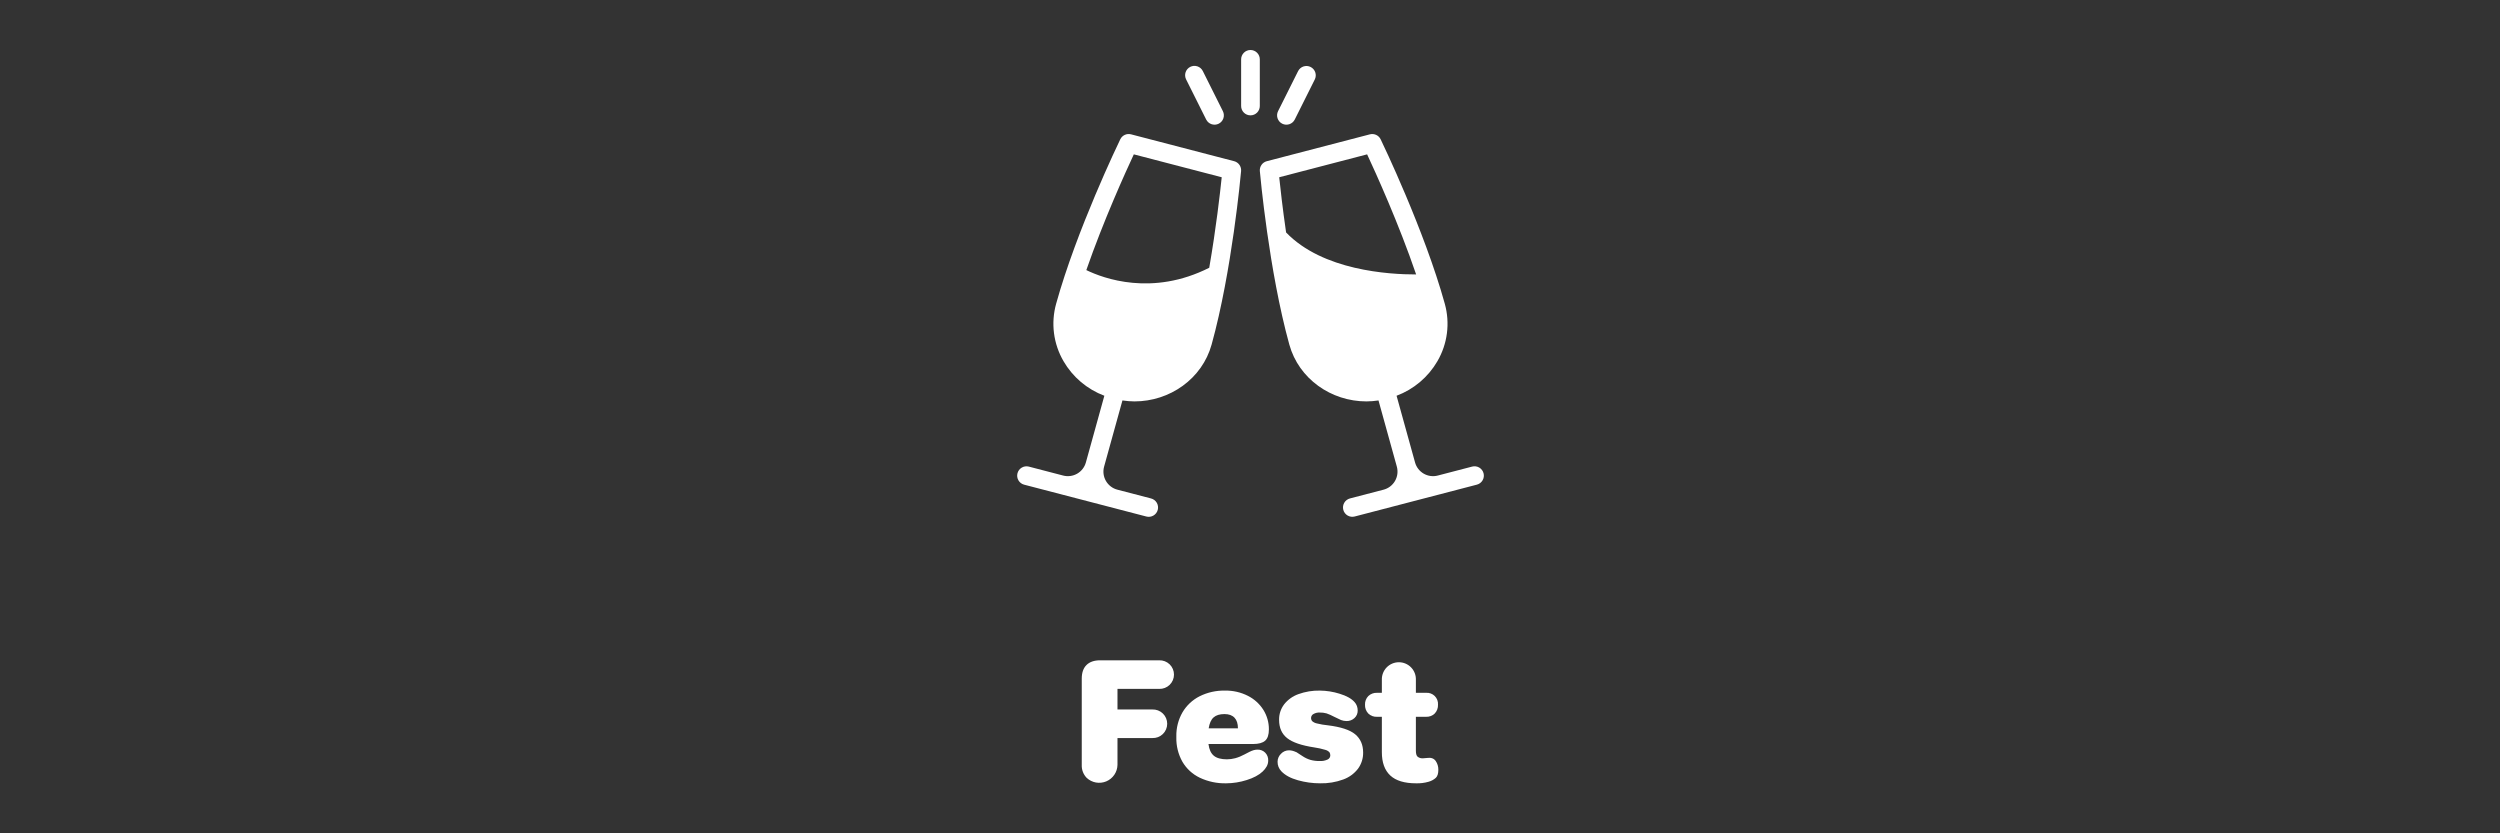 <svg width="900" height="300" viewBox="0 0 900 300" fill="none" xmlns="http://www.w3.org/2000/svg">
<rect x="0" y="0" width="900" height="300" fill="#333333" stroke="none"/>
<path d="M391.208 280.032C390.61 279.418 390.145 278.688 389.839 277.888C389.534 277.087 389.395 276.233 389.432 275.377V244.325C389.432 242.162 390.003 240.518 391.147 239.395C392.291 238.272 393.924 237.71 396.047 237.71H417.298C417.989 237.685 418.679 237.799 419.325 238.047C419.972 238.294 420.562 238.669 421.06 239.149C421.558 239.629 421.954 240.205 422.225 240.842C422.495 241.479 422.635 242.163 422.635 242.855C422.635 243.547 422.495 244.232 422.225 244.869C421.954 245.506 421.558 246.082 421.06 246.562C420.562 247.042 419.972 247.417 419.325 247.664C418.679 247.911 417.989 248.026 417.298 248H402.294V255.411H414.848C415.54 255.384 416.231 255.498 416.878 255.745C417.525 255.991 418.116 256.366 418.615 256.847C419.114 257.327 419.511 257.903 419.782 258.54C420.053 259.177 420.192 259.863 420.192 260.556C420.192 261.248 420.053 261.934 419.782 262.571C419.511 263.208 419.114 263.784 418.615 264.265C418.116 264.745 417.525 265.12 416.878 265.366C416.231 265.613 415.54 265.727 414.848 265.7H402.294V275.377C402.263 276.647 401.866 277.882 401.15 278.931C400.434 279.981 399.429 280.801 398.258 281.293C397.086 281.785 395.797 281.927 394.546 281.704C393.296 281.48 392.136 280.899 391.208 280.032Z" fill="white"/>
<path d="M431.905 279.971C429.293 278.721 427.117 276.715 425.658 274.214C424.162 271.542 423.411 268.517 423.483 265.456V265.089C423.421 262.064 424.183 259.078 425.688 256.453C427.145 253.975 429.281 251.967 431.843 250.665C434.684 249.25 437.826 248.546 440.999 248.614C443.869 248.56 446.709 249.212 449.268 250.512C451.555 251.667 453.482 253.424 454.842 255.595C456.14 257.692 456.819 260.112 456.801 262.578C456.801 264.497 456.352 265.855 455.454 266.651C454.556 267.446 453.107 267.844 451.106 267.845H435.059V267.906C435.303 269.826 435.946 271.214 436.987 272.07C438.029 272.927 439.59 273.356 441.673 273.357C442.686 273.353 443.695 273.219 444.674 272.959C445.847 272.632 446.977 272.17 448.043 271.581C448.655 271.254 449.247 270.948 449.819 270.662C450.308 270.409 450.821 270.204 451.35 270.05C451.809 269.926 452.283 269.864 452.759 269.866C453.257 269.855 453.752 269.944 454.215 270.129C454.678 270.313 455.099 270.588 455.454 270.938C455.825 271.31 456.114 271.755 456.304 272.246C456.494 272.736 456.579 273.261 456.556 273.786C456.557 274.512 456.378 275.228 456.035 275.868C455.642 276.579 455.136 277.221 454.535 277.767C453.189 279.032 451.27 280.053 448.778 280.829C446.401 281.587 443.922 281.979 441.428 281.993C438.139 282.068 434.879 281.377 431.904 279.973M444.429 258.385C443.612 257.507 442.408 257.068 440.816 257.067C439.102 257.067 437.795 257.466 436.896 258.262C435.997 259.058 435.406 260.374 435.122 262.21H445.657C445.657 260.537 445.249 259.261 444.435 258.385" fill="white"/>
<path d="M467.244 280.891C464.61 280.156 462.619 279.074 461.272 277.645C460.844 277.189 460.502 276.66 460.262 276.083C460.029 275.488 459.914 274.854 459.924 274.215C459.927 273.682 460.037 273.156 460.248 272.667C460.458 272.177 460.765 271.736 461.15 271.367C461.516 270.97 461.961 270.653 462.457 270.437C462.952 270.22 463.488 270.11 464.028 270.112C464.44 270.113 464.851 270.164 465.25 270.265C465.692 270.379 466.122 270.533 466.537 270.724L466.72 270.785C467.495 271.275 468.251 271.765 468.986 272.255C469.853 272.834 470.803 273.278 471.803 273.572C472.861 273.853 473.954 273.987 475.049 273.97C476.05 274.034 477.05 273.844 477.958 273.419C478.238 273.287 478.475 273.079 478.643 272.82C478.811 272.56 478.902 272.258 478.908 271.949C478.921 271.549 478.815 271.155 478.602 270.816C478.178 270.375 477.635 270.067 477.04 269.928C475.767 269.544 474.467 269.257 473.151 269.07C468.577 268.377 465.321 267.264 463.382 265.732C461.443 264.2 460.473 262.006 460.472 259.149C460.435 257.141 461.071 255.179 462.279 253.575C463.604 251.894 465.377 250.62 467.393 249.901C469.884 248.994 472.521 248.558 475.171 248.614C477.582 248.64 479.976 249.022 482.276 249.748C484.766 250.504 486.562 251.514 487.666 252.779C488.028 253.18 488.309 253.648 488.492 254.157C488.677 254.678 488.771 255.227 488.768 255.78C488.782 256.292 488.685 256.8 488.484 257.27C488.283 257.741 487.983 258.162 487.604 258.506C486.84 259.216 485.83 259.6 484.788 259.577C484.438 259.579 484.09 259.548 483.746 259.485C483.412 259.422 483.084 259.33 482.766 259.21C481.909 258.802 481.052 258.394 480.194 257.985C479.349 257.526 478.469 257.137 477.561 256.822C476.763 256.598 475.937 256.495 475.11 256.515C474.307 256.47 473.509 256.662 472.814 257.066C472.571 257.2 472.367 257.394 472.222 257.631C472.077 257.867 471.996 258.137 471.987 258.414C471.967 258.847 472.109 259.273 472.385 259.608C472.864 260.027 473.445 260.312 474.069 260.435C475.357 260.757 476.668 260.982 477.989 261.108C482.684 261.681 485.981 262.763 487.88 264.355C489.779 265.947 490.729 268.131 490.728 270.908C490.766 272.995 490.12 275.038 488.891 276.726C487.524 278.506 485.675 279.856 483.563 280.616C480.897 281.592 478.071 282.059 475.233 281.993C472.532 281.992 469.844 281.621 467.244 280.891Z" fill="white"/>
<path d="M500.501 279.176C498.479 277.299 497.468 274.502 497.469 270.786V258.047H495.692C495.117 258.074 494.543 257.983 494.005 257.777C493.467 257.571 492.978 257.256 492.568 256.852C492.174 256.431 491.868 255.934 491.668 255.393C491.468 254.851 491.379 254.275 491.405 253.698C491.378 253.123 491.469 252.549 491.675 252.011C491.881 251.473 492.196 250.984 492.6 250.574C493.011 250.184 493.497 249.879 494.028 249.679C494.559 249.479 495.125 249.388 495.692 249.41H497.469V244.756C497.439 243.933 497.575 243.113 497.87 242.344C498.164 241.575 498.611 240.873 499.182 240.28C499.754 239.688 500.439 239.216 501.197 238.894C501.955 238.572 502.77 238.406 503.593 238.406C504.417 238.406 505.232 238.572 505.99 238.894C506.748 239.216 507.433 239.688 508.005 240.28C508.576 240.873 509.023 241.575 509.317 242.344C509.611 243.113 509.748 243.933 509.718 244.756V249.41H513.393C513.966 249.369 514.542 249.451 515.081 249.652C515.62 249.853 516.11 250.167 516.516 250.574C516.923 250.981 517.237 251.47 517.438 252.009C517.639 252.548 517.721 253.124 517.68 253.698C517.706 254.275 517.616 254.851 517.417 255.392C517.217 255.934 516.911 256.43 516.517 256.852C516.107 257.256 515.617 257.571 515.08 257.777C514.542 257.982 513.968 258.074 513.393 258.047H509.718V270.295C509.718 271.317 509.922 272.021 510.33 272.408C510.886 272.845 511.587 273.053 512.29 272.99C512.781 272.95 513.271 272.909 513.76 272.868C515.147 272.664 516.168 273.011 516.822 273.909C517.49 274.857 517.834 275.996 517.802 277.155C517.802 278.462 517.506 279.412 516.914 280.003C516.154 280.689 515.24 281.182 514.25 281.443C512.797 281.856 511.289 282.042 509.779 281.993C505.614 281.993 502.521 281.054 500.501 279.176Z" fill="white"/>
<path d="M450.168 41.527C449.727 41.527 449.29 41.441 448.882 41.272C448.474 41.103 448.104 40.855 447.792 40.543C447.479 40.231 447.232 39.86 447.063 39.452C446.894 39.044 446.807 38.607 446.808 38.166V21.361C446.808 20.47 447.162 19.615 447.792 18.984C448.422 18.354 449.277 18 450.168 18C451.06 18 451.915 18.354 452.545 18.984C453.175 19.615 453.529 20.47 453.529 21.361V38.166C453.529 38.607 453.443 39.044 453.274 39.452C453.105 39.86 452.857 40.231 452.545 40.543C452.233 40.855 451.863 41.103 451.455 41.272C451.047 41.441 450.61 41.527 450.168 41.527ZM438.733 44.533C439.128 44.336 439.48 44.063 439.77 43.729C440.059 43.396 440.28 43.008 440.419 42.59C440.559 42.171 440.614 41.729 440.583 41.288C440.552 40.848 440.434 40.418 440.236 40.023L433.01 25.57C432.611 24.773 431.912 24.167 431.066 23.885C430.22 23.603 429.297 23.669 428.5 24.067C427.702 24.466 427.096 25.165 426.814 26.011C426.532 26.857 426.598 27.78 426.997 28.577L434.223 43.031C434.622 43.828 435.321 44.434 436.167 44.716C437.013 44.998 437.936 44.932 438.733 44.533ZM466.113 43.031L473.34 28.577C473.724 27.782 473.78 26.867 473.495 26.031C473.21 25.195 472.607 24.504 471.817 24.109C471.027 23.714 470.113 23.646 469.273 23.919C468.433 24.192 467.734 24.785 467.328 25.57L460.101 40.023C459.703 40.82 459.637 41.743 459.919 42.589C460.201 43.435 460.807 44.134 461.604 44.533C462.402 44.932 463.325 44.997 464.171 44.715C465.016 44.434 465.715 43.827 466.114 43.03M531.677 174.475L487.683 185.94C486.821 186.165 485.904 186.037 485.136 185.586C484.367 185.135 483.809 184.397 483.584 183.534C483.36 182.672 483.487 181.755 483.938 180.986C484.389 180.218 485.127 179.66 485.99 179.435L498.078 176.285C498.94 176.06 499.749 175.666 500.458 175.126C501.167 174.585 501.761 173.909 502.206 173.137C502.651 172.364 502.938 171.511 503.05 170.627C503.163 169.742 503.098 168.845 502.86 167.986L496.259 144.162C494.825 144.382 493.378 144.497 491.927 144.508C479.205 144.508 467.57 136.378 464.157 124.051C456.811 97.535 453.673 63.041 453.542 61.585C453.472 60.793 453.685 60.002 454.143 59.352C454.6 58.702 455.274 58.235 456.043 58.034L493.161 48.363C493.914 48.166 494.712 48.237 495.419 48.563C496.125 48.89 496.696 49.451 497.034 50.153C497.672 51.475 512.782 82.849 520.128 109.36C521.088 112.807 521.348 116.412 520.892 119.961C520.437 123.51 519.275 126.932 517.475 130.025C514.156 135.748 508.959 140.145 502.765 142.47L509.42 166.488C509.891 168.189 511.012 169.636 512.541 170.517C514.07 171.398 515.885 171.643 517.592 171.198L529.981 167.969C530.408 167.858 530.853 167.832 531.29 167.893C531.728 167.953 532.149 168.1 532.529 168.323C532.91 168.546 533.243 168.843 533.509 169.195C533.775 169.547 533.969 169.948 534.081 170.375C534.192 170.802 534.218 171.247 534.157 171.684C534.096 172.121 533.95 172.542 533.727 172.923C533.503 173.303 533.207 173.636 532.855 173.903C532.503 174.169 532.102 174.363 531.675 174.474M460.517 63.813C460.908 67.605 461.724 74.897 462.992 83.677C476.15 97.382 500.029 98.826 509.806 98.8C503.564 80.476 495.213 62.1 492.164 55.567L460.517 63.813ZM446.794 61.582C446.663 63.038 443.525 97.533 436.18 124.048C432.766 136.376 421.131 144.506 408.409 144.506C406.959 144.495 405.511 144.38 404.077 144.16L397.477 167.984C397.239 168.843 397.174 169.741 397.286 170.625C397.398 171.509 397.685 172.362 398.13 173.135C398.575 173.907 399.169 174.583 399.878 175.124C400.587 175.664 401.396 176.058 402.259 176.283L414.347 179.433C414.779 179.54 415.185 179.731 415.543 179.996C415.9 180.261 416.202 180.594 416.429 180.977C416.657 181.359 416.806 181.783 416.869 182.223C416.931 182.664 416.906 183.112 416.794 183.543C416.682 183.974 416.485 184.378 416.216 184.732C415.946 185.086 415.609 185.383 415.224 185.606C414.839 185.829 414.413 185.973 413.972 186.03C413.531 186.087 413.083 186.056 412.653 185.938L368.659 174.475C367.805 174.243 367.077 173.683 366.633 172.917C366.189 172.151 366.065 171.241 366.288 170.385C366.511 169.528 367.063 168.794 367.824 168.342C368.585 167.89 369.494 167.756 370.353 167.97L382.741 171.198C384.449 171.643 386.263 171.399 387.792 170.517C389.321 169.636 390.442 168.189 390.913 166.488L397.567 142.47C391.374 140.144 386.177 135.744 382.859 130.02C381.06 126.927 379.898 123.505 379.442 119.956C378.987 116.407 379.247 112.802 380.207 109.355C387.553 82.843 402.661 51.469 403.301 50.146C403.639 49.446 404.211 48.885 404.917 48.558C405.623 48.232 406.421 48.161 407.173 48.358L444.292 58.028C445.061 58.23 445.734 58.697 446.192 59.346C446.649 59.996 446.862 60.788 446.793 61.58M391.076 97.234C397.225 100.235 414.817 106.75 435.326 96.393C437.789 82.227 439.248 69.328 439.818 63.812L408.175 55.566C405.211 61.913 397.251 79.439 391.076 97.234Z" fill="white"/>
</svg>
